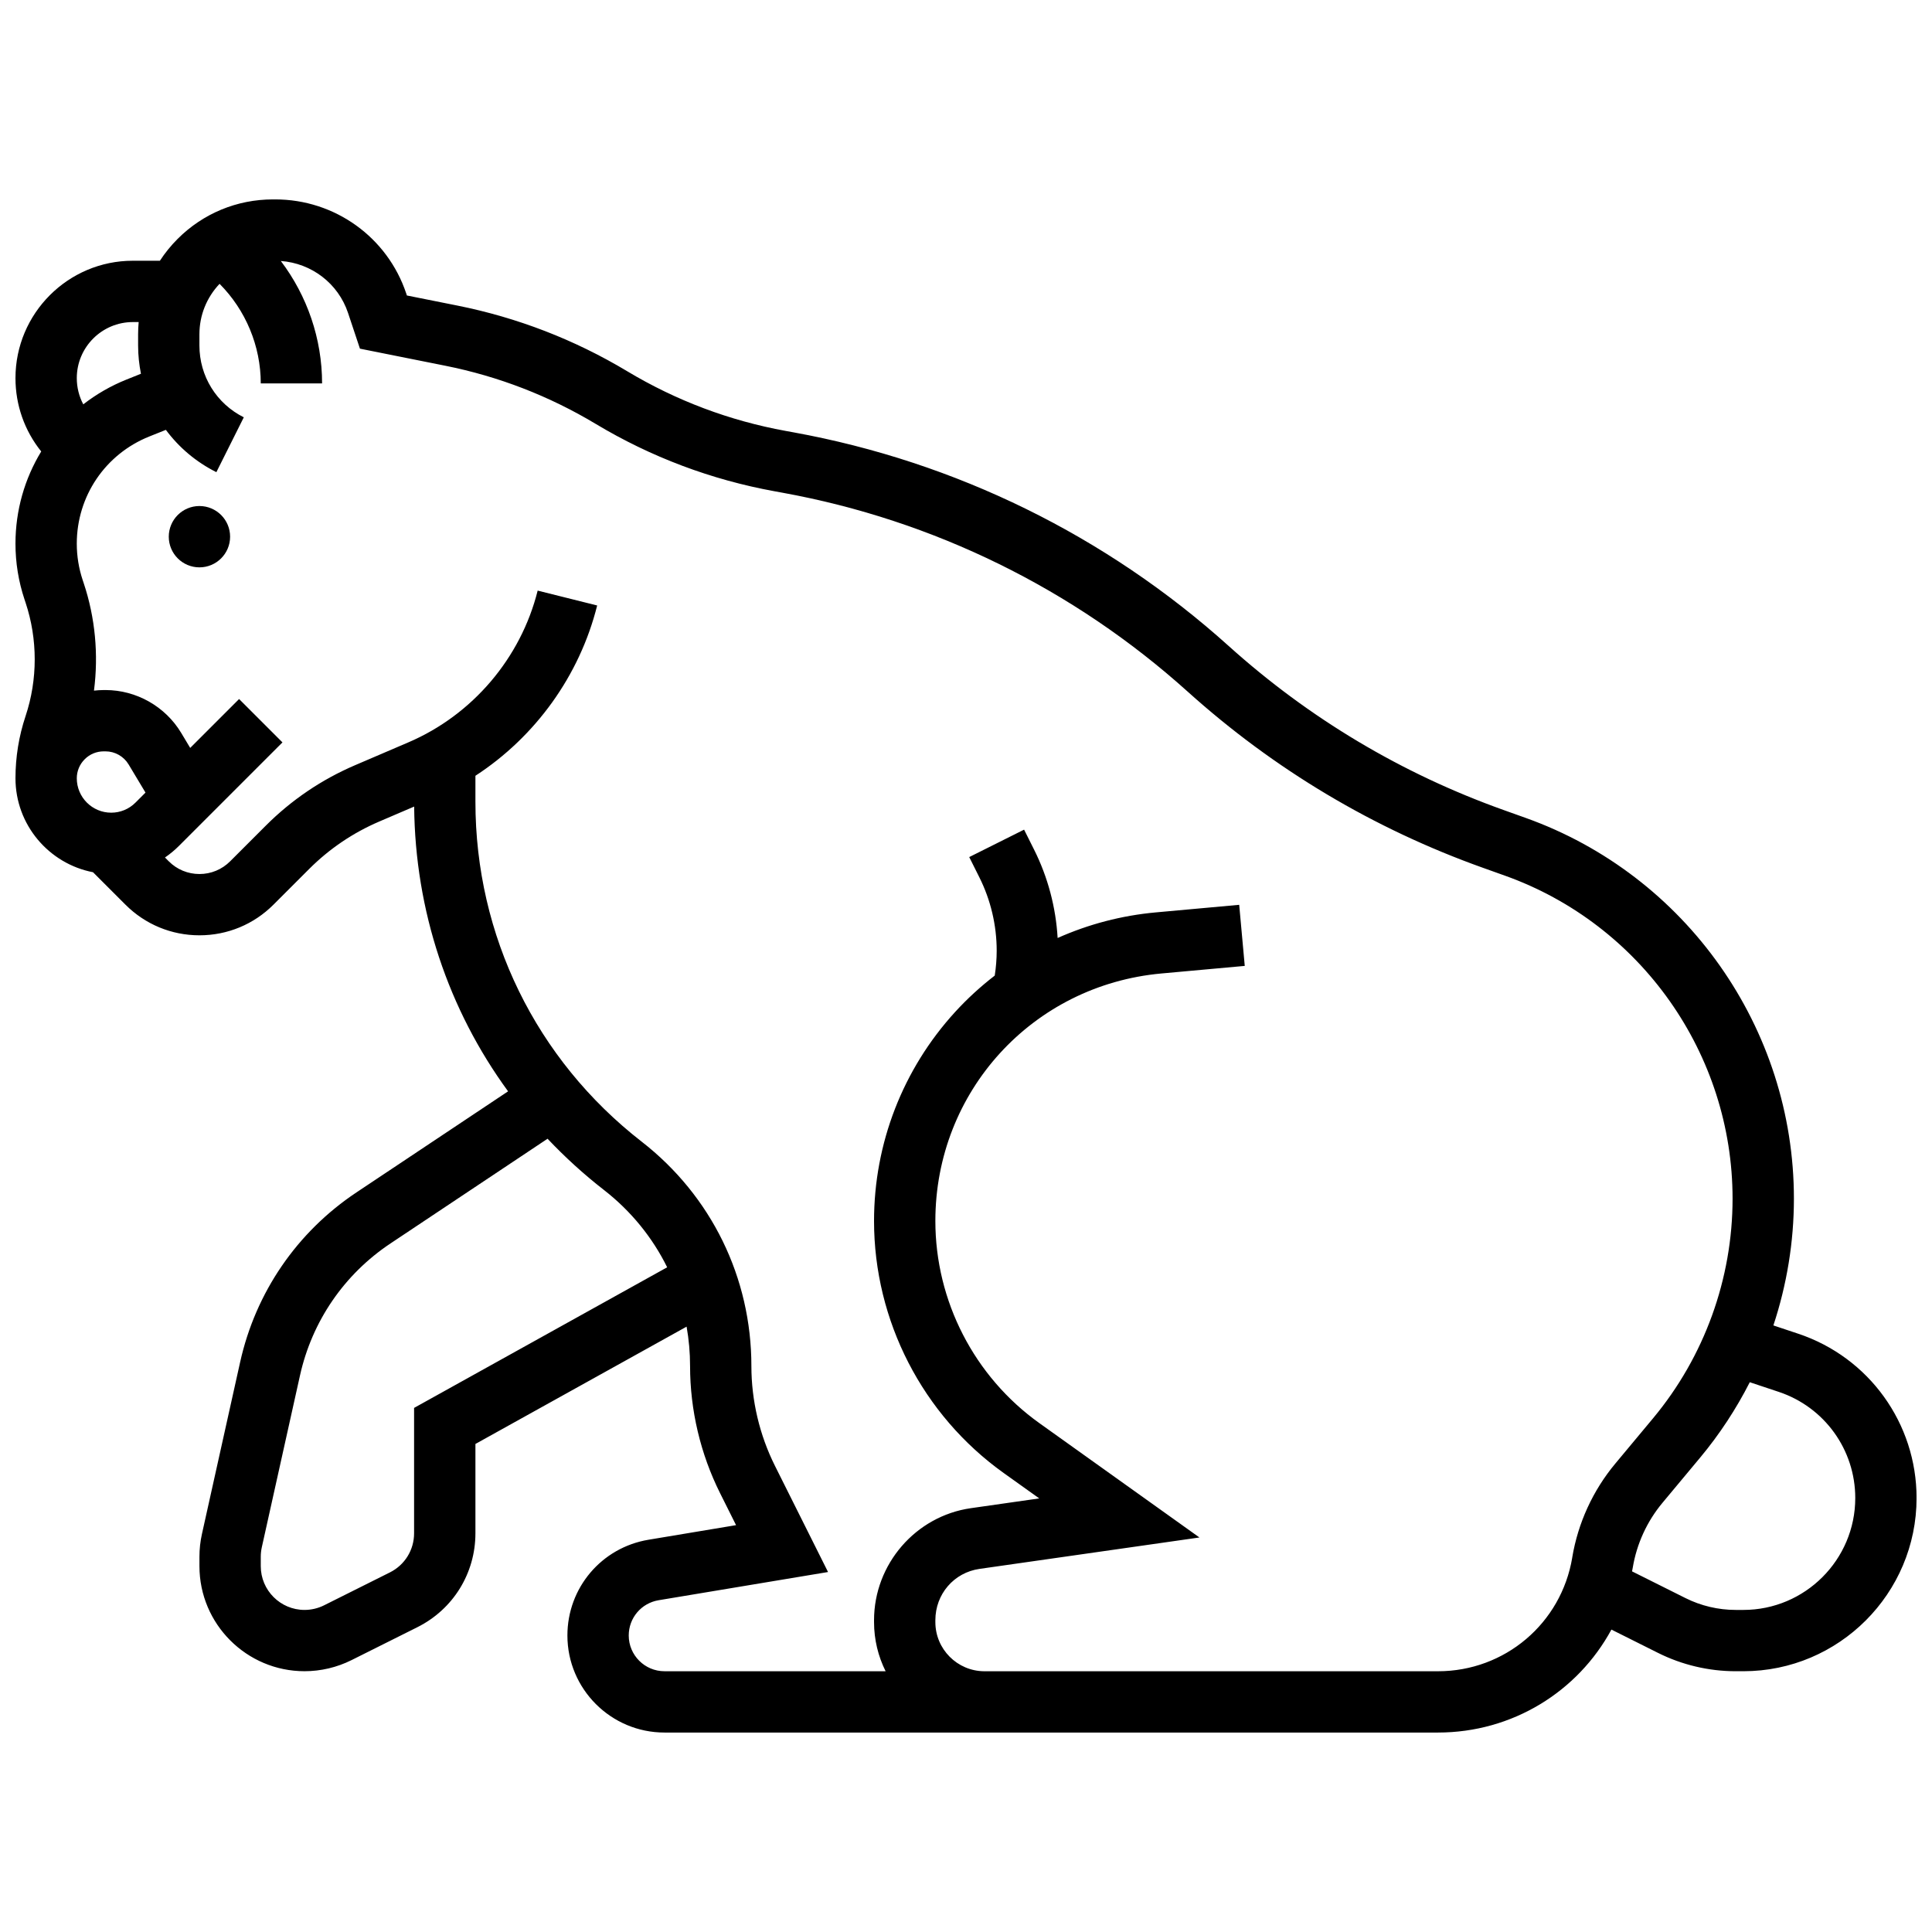 <?xml version="1.0" encoding="UTF-8"?>
<!-- Uploaded to: ICON Repo, www.iconrepo.com, Generator: ICON Repo Mixer Tools -->
<svg width="800px" height="800px" version="1.1" viewBox="144 144 512 512" xmlns="http://www.w3.org/2000/svg">
 <defs>
  <clipPath id="a">
   <path d="m148.09 196h503.81v408h-503.81z"/>
  </clipPath>
 </defs>
 <path d="m204.98 286.23c0 4.488-3.641 8.125-8.129 8.125-4.484 0-8.125-3.637-8.125-8.125s3.641-8.129 8.125-8.129c4.488 0 8.129 3.641 8.129 8.129"/>
 <g clip-path="url(#a)">
  <path d="m620.52 497.44-6.555-2.188c3.559-10.773 5.441-22.113 5.441-33.598 0-45.168-28.578-85.719-71.113-100.91l-5.805-2.074c-27.027-9.652-51.547-24.281-72.875-43.477-32.473-29.223-72.355-48.801-115.33-56.617l-2.055-0.375c-14.895-2.707-29.027-8.031-42.008-15.816-13.938-8.363-29.086-14.219-45.023-17.406l-13.367-2.672-0.172-0.523c-4.973-14.914-18.93-24.938-34.723-24.938h-0.594c-9.547 0-18.523 3.719-25.273 10.469-1.781 1.781-3.348 3.723-4.691 5.785h-7.168c-17.152-0.004-31.109 13.953-31.109 31.105 0 7.156 2.406 13.941 6.824 19.438-4.375 7.184-6.824 15.574-6.824 24.43 0 5.047 0.809 10.031 2.406 14.816l0.27 0.812c3.231 9.695 3.231 20.375 0 30.066-1.777 5.324-2.676 10.871-2.676 16.484 0 12.34 8.859 22.645 20.547 24.898l8.594 8.594c5.238 5.238 12.207 8.125 19.617 8.125 7.41 0 14.379-2.887 19.617-8.125l9.434-9.434c5.371-5.371 11.633-9.609 18.609-12.598l9.238-3.961c0.262 27.629 9.055 53.805 24.891 75.465l-40.188 26.789c-15.766 10.512-26.715 26.488-30.824 44.988l-10.117 45.523c-0.441 1.98-0.664 4.012-0.664 6.039v2.492c0 15.352 12.496 27.844 27.852 27.844 4.301 0 8.609-1.016 12.453-2.941l17.438-8.719c9.496-4.746 15.395-14.293 15.395-24.906v-23.66l55.965-31.09c0.602 3.406 0.918 6.894 0.918 10.438 0 11.637 2.75 23.293 7.957 33.703l4.231 8.465-23.199 3.867c-12.457 2.074-21.496 12.746-21.496 25.371 0 14.184 11.539 25.723 25.723 25.723h84.641c0.059 0 0.117 0.004 0.176 0.004l120.17-0.004c19.695 0 37.039-10.82 45.965-27.285l12.367 6.184c6.348 3.176 13.449 4.852 20.539 4.852h2.059c25.312 0 45.902-20.594 45.902-45.906 0-19.789-12.613-37.289-31.387-43.547zm-441.31-268.09h1.539c-0.094 1.07-0.148 2.148-0.148 3.238v2.969c0 2.555 0.266 5.059 0.754 7.492l-3.805 1.523c-4.199 1.68-8.047 3.914-11.48 6.586-1.121-2.117-1.719-4.488-1.719-6.953 0-8.191 6.668-14.855 14.859-14.855zm-12.766 115.86c1.348-1.352 3.141-2.094 5.051-2.094h0.465c2.496 0 4.84 1.328 6.121 3.465l4.477 7.465-2.652 2.652c-1.719 1.723-4.008 2.672-6.441 2.672-5.023 0-9.113-4.086-9.113-9.113 0-1.906 0.746-3.699 2.094-5.047zm87.293 171.9v33.223c0 4.422-2.457 8.395-6.41 10.371l-17.438 8.719c-1.602 0.801-3.394 1.223-5.184 1.223-6.394 0-11.598-5.203-11.598-11.598v-2.492c0-0.844 0.094-1.691 0.277-2.516l10.117-45.523c3.199-14.387 11.711-26.812 23.977-34.988l41.633-27.754c4.586 4.852 9.566 9.398 14.945 13.582 7.195 5.598 12.863 12.605 16.754 20.488zm306.93 39.645c-2.91 17.465-17.875 30.145-35.582 30.145l-116.95 0.004v-0.004h-3.312c-7.144-0.047-12.941-5.871-12.941-13.023v-0.504c0-6.914 4.922-12.633 11.703-13.602l58.281-8.324-42.402-30.289c-17.27-12.336-27.582-32.371-27.582-53.59 0-34.289 25.75-62.484 59.895-65.586l22.098-2.008-1.473-16.188-22.098 2.008c-9.082 0.824-17.855 3.141-26.02 6.781-0.465-8.098-2.586-16.109-6.211-23.359l-2.676-5.352-14.539 7.269 2.676 5.352c3.012 6.004 4.602 12.734 4.602 19.453 0 2.207-0.18 4.418-0.516 6.602-3.746 2.891-7.273 6.109-10.512 9.656-13.848 15.164-21.477 34.828-21.477 55.371 0 26.457 12.855 51.438 34.387 66.816l9.395 6.711-18.125 2.59c-14.629 2.086-25.656 14.848-25.656 29.684v0.504c0 4.676 1.109 9.098 3.066 13.023h-58.602c-5.223 0-9.473-4.25-9.473-9.473 0-4.648 3.328-8.578 7.914-9.344l44.906-7.477-14.074-28.148c-4.082-8.164-6.242-17.305-6.242-26.434 0-23.426-10.605-45.105-29.094-59.484-27.988-21.773-44.039-54.594-44.039-90.051v-6.898c15.895-10.348 27.609-26.52 32.262-45.129l-15.766-3.941c-4.477 17.906-17.277 32.934-34.238 40.203l-14.129 6.055c-8.887 3.809-16.863 9.207-23.699 16.047l-9.438 9.438c-2.172 2.172-5.055 3.363-8.125 3.363-3.07 0-5.957-1.195-8.125-3.363l-1.016-1.016c1.305-0.891 2.539-1.906 3.684-3.051l27.453-27.453-11.492-11.492-12.957 12.957-2.387-3.981c-4.203-7.004-11.887-11.355-20.059-11.355h-0.465c-0.871 0-1.734 0.059-2.59 0.152 1.234-9.527 0.336-19.312-2.711-28.453l-0.27-0.812c-1.043-3.125-1.574-6.379-1.574-9.676 0-12.586 7.551-23.738 19.234-28.414l4.375-1.75c3.441 4.637 7.973 8.504 13.383 11.211l7.269-14.535c-7.254-3.629-11.762-10.918-11.762-19.031v-2.969c0-5.023 1.902-9.742 5.34-13.375 6.914 6.953 10.918 16.453 10.918 26.391h16.25c0-11.82-3.941-23.211-10.934-32.445 8.164 0.59 15.211 5.969 17.812 13.766l3.156 9.469 22.613 4.523c14.105 2.82 27.516 8.004 39.852 15.406 14.668 8.801 30.637 14.812 47.461 17.871l2.055 0.375c40.012 7.273 77.141 25.5 107.37 52.707 22.914 20.621 49.25 36.336 78.281 46.703l5.805 2.074c36.078 12.887 60.324 47.289 60.324 85.605 0 21.223-7.484 41.891-21.07 58.195l-10.008 12.008c-5.941 7.129-9.887 15.734-11.414 24.891zm45.344 13.891h-2.059c-4.578 0-9.164-1.082-13.262-3.129l-14.18-7.09c0.062-0.332 0.133-0.664 0.191-1 1.051-6.312 3.773-12.246 7.867-17.16l10.008-12.008c5.141-6.168 9.531-12.875 13.137-19.957l7.68 2.559c12.129 4.043 20.273 15.348 20.273 28.133-0.004 16.352-13.309 29.652-29.656 29.652z"/>
 </g>
</svg>